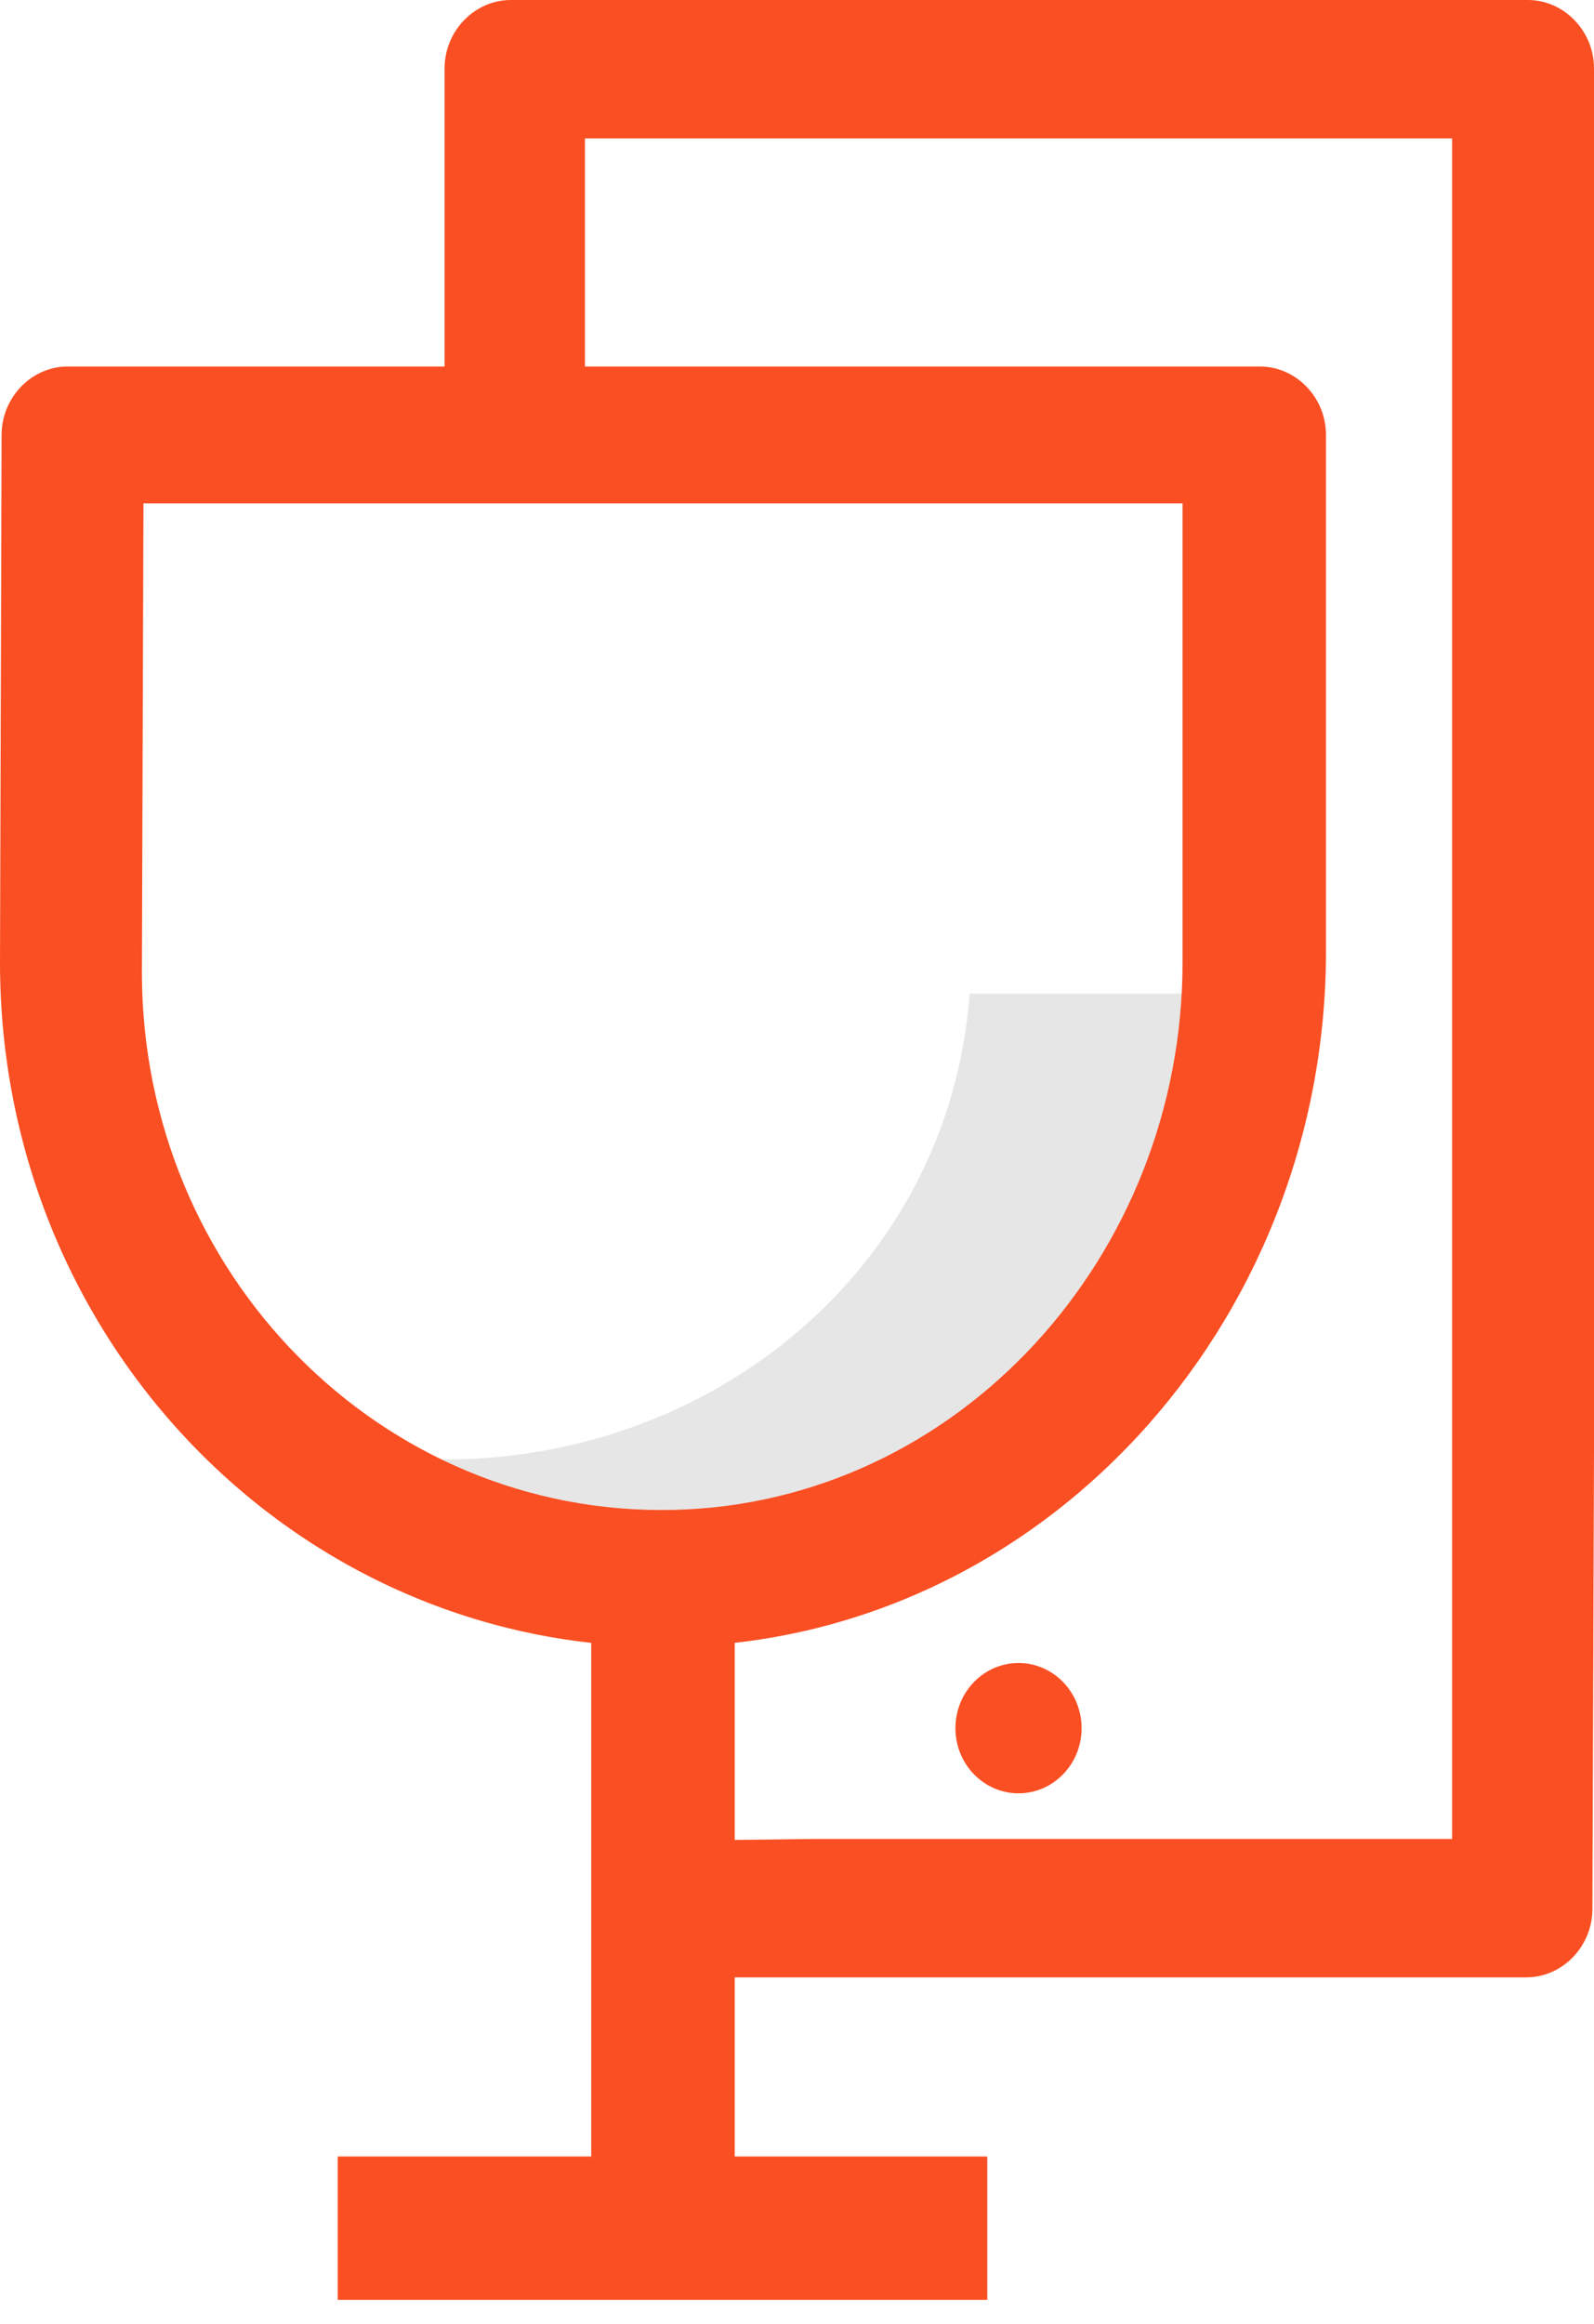 <?xml version="1.0" encoding="UTF-8"?>
<svg xmlns="http://www.w3.org/2000/svg" width="35" height="51" viewBox="0 0 35 51" fill="none">
  <path d="M21.291 21.805C20.84 27.882 15.578 32.1 9.624 32.028C9.381 32.028 8.62 32.672 8.412 32.636C9.901 33.136 11.528 33.422 13.259 33.422C20.702 33.422 26.761 28.239 26.761 21.805H21.291Z" fill="black" fill-opacity="0.1"></path>
  <path d="M25.965 21.126C25.965 27.56 21.049 32.993 14.783 33.136C8.378 33.279 3.116 27.953 3.116 21.34L3.15 11.046H25.965V21.126ZM27.661 8.043H1.489C0.692 8.043 0.035 8.722 0.035 9.544L0 21.126C0 29.526 6.647 36.282 14.817 36.139C22.814 35.996 29.115 29.097 29.115 20.876V9.544C29.115 8.722 28.457 8.043 27.661 8.043Z" fill="#FA4F23"></path>
  <path d="M16.133 34.53H12.982V47.72H16.133V34.53Z" fill="#FA4F23"></path>
  <path d="M21.678 50.472V47.326H7.415V50.472H21.678Z" fill="#FA4F23"></path>
  <path d="M22.364 39.356C23.129 39.356 23.749 38.716 23.749 37.926C23.749 37.136 23.129 36.496 22.364 36.496C21.599 36.496 20.979 37.136 20.979 37.926C20.979 38.716 21.599 39.356 22.364 39.356Z" fill="#FA4F23"></path>
  <path d="M14.962 40.393V43.395H33.511C34.307 43.395 34.965 42.716 34.965 41.894L35 31.885V1.501C35 0.679 34.342 0 33.546 0H11.216C10.42 0 9.762 0.679 9.762 1.501V8.751H12.843V3.038H31.884V40.357H17.898L14.962 40.393Z" fill="#FA4F23"></path>
</svg>
